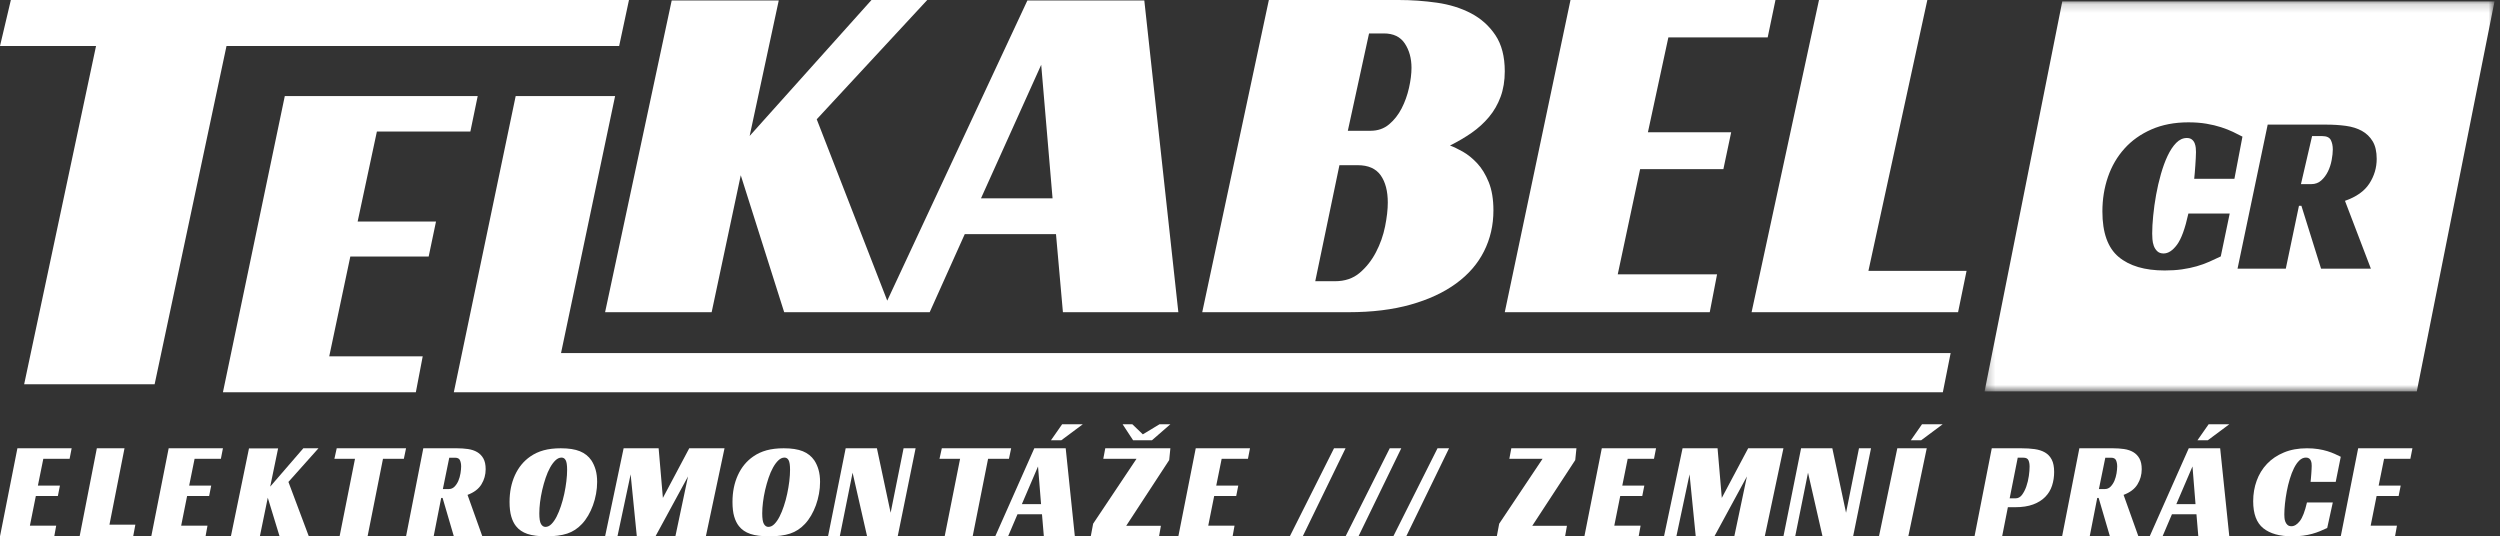 <?xml version="1.0" encoding="UTF-8"?>
<svg width="289px" height="62px" viewBox="0 0 289 62" version="1.1" xmlns="http://www.w3.org/2000/svg" xmlns:xlink="http://www.w3.org/1999/xlink">
    <rect x="0" y="0" width="289" height="62" fill="#333333" stroke="none"/>
    <!-- Generator: sketchtool 49.3 (51167) - http://www.bohemiancoding.com/sketch -->
    <title>B7E9D605-7B08-4417-B6F6-412055678A6C</title>
    <desc>Created with sketchtool.</desc>
    <defs>
        <polygon id="path-1" points="0.241 0.163 59.191 0.163 59.191 45.247 0.241 45.247"></polygon>
    </defs>
    <g id="Website" stroke="none" stroke-width="1" fill="none" fill-rule="evenodd">
        <g id="Landing_page" transform="translate(-390, -24)">
            <g id="Header">
                <g id="Logo-/-Secundary-s-podlinkou" transform="translate(390, 24)">
                    <g id="logo">
                        <g id="Group-3" transform="translate(229.175, 0)">
                            <mask id="mask-2" fill="white">
                                <use xlink:href="#path-1"></use>
                            </mask>
                            <g id="Clip-2"></g>
                            <path d="M44.899,31.058 L39.14,31.058 L36.869,23.794 L36.584,23.794 L35.062,31.058 L29.484,31.058 L32.97,14.406 L39.761,14.406 C40.553,14.406 41.302,14.454 42.007,14.55 C42.712,14.646 43.328,14.838 43.853,15.126 C44.378,15.416 44.796,15.818 45.105,16.332 C45.416,16.848 45.571,17.527 45.571,18.365 C45.571,19.396 45.286,20.349 44.719,21.223 C44.15,22.099 43.212,22.762 41.904,23.216 L44.899,31.058 Z M24.656,17.093 C24.637,16.91 24.595,16.73 24.526,16.555 C24.457,16.382 24.349,16.236 24.204,16.123 C24.057,16.01 23.863,15.952 23.622,15.952 C23.174,15.952 22.766,16.14 22.395,16.516 C22.025,16.893 21.695,17.391 21.401,18.012 C21.109,18.632 20.851,19.336 20.627,20.123 C20.402,20.909 20.218,21.708 20.071,22.522 C19.925,23.334 19.813,24.135 19.736,24.921 C19.658,25.708 19.619,26.398 19.619,26.993 C19.619,27.168 19.628,27.387 19.646,27.649 C19.663,27.911 19.714,28.165 19.8,28.408 C19.886,28.653 20.021,28.864 20.201,29.039 C20.382,29.214 20.627,29.301 20.937,29.301 C21.47,29.301 21.987,28.964 22.486,28.292 C22.985,27.618 23.424,26.415 23.802,24.685 L28.579,24.685 L27.546,29.642 C27.116,29.851 26.672,30.057 26.217,30.257 C25.761,30.46 25.275,30.634 24.759,30.782 C24.243,30.931 23.677,31.049 23.066,31.137 C22.456,31.224 21.789,31.267 21.065,31.267 C18.759,31.267 16.982,30.742 15.733,29.694 C14.485,28.645 13.862,26.897 13.862,24.45 C13.862,23.033 14.076,21.701 14.506,20.45 C14.937,19.201 15.575,18.108 16.418,17.172 C17.26,16.236 18.303,15.498 19.542,14.956 C20.782,14.415 22.203,14.142 23.802,14.142 C24.56,14.142 25.253,14.195 25.881,14.3 C26.51,14.406 27.077,14.542 27.585,14.708 C28.093,14.874 28.55,15.052 28.954,15.244 C29.359,15.438 29.725,15.621 30.052,15.796 L29.122,20.673 L24.474,20.673 C24.491,20.498 24.513,20.27 24.54,19.991 C24.565,19.712 24.587,19.427 24.604,19.139 C24.621,18.85 24.637,18.567 24.656,18.286 C24.673,18.007 24.681,17.772 24.681,17.578 C24.681,17.439 24.673,17.277 24.656,17.093 Z M59.191,0.162 L9.225,0.162 L0.241,45.247 L50.206,45.247 L59.191,0.162 Z" id="Fill-1" fill="#FFFFFF" mask="url(#mask-2)"></path>
                        </g>
                        <path d="M268.436,15.731 L267.277,15.731 L265.99,21.284 L267.201,21.284 C267.647,21.284 268.029,21.139 268.345,20.853 C268.663,20.566 268.92,20.218 269.119,19.808 C269.315,19.399 269.457,18.961 269.542,18.495 C269.628,18.028 269.672,17.622 269.672,17.279 C269.672,16.853 269.595,16.489 269.44,16.186 C269.285,15.884 268.95,15.731 268.436,15.731" id="Fill-4" fill="#FFFFFF"></path>
                        <polygon id="Fill-6" fill="#FFFFFF" points="0 62 6.273 62 6.496 60.766 3.456 60.766 4.143 57.336 6.69 57.336 6.929 56.133 4.381 56.133 5.007 53.039 8.046 53.039 8.283 51.821 2.012 51.821"></polygon>
                        <polygon id="Fill-8" fill="#FFFFFF" points="14.393 51.821 11.195 51.821 9.204 62 15.396 62 15.646 60.653 12.653 60.653"></polygon>
                        <polygon id="Fill-10" fill="#FFFFFF" points="17.487 62 23.761 62 23.985 60.766 20.943 60.766 21.63 57.336 24.177 57.336 24.416 56.133 21.868 56.133 22.494 53.039 25.534 53.039 25.771 51.821 19.499 51.821"></polygon>
                        <polygon id="Fill-12" fill="#FFFFFF" points="35.064 51.821 31.234 56.255 32.149 51.837 28.783 51.837 26.691 62 30.04 62 30.955 57.534 32.319 62 35.7 62 33.342 55.711 36.815 51.821"></polygon>
                        <polygon id="Fill-14" fill="#FFFFFF" points="38.656 53.039 41.038 53.039 39.256 62 42.491 62 44.273 53.039 46.685 53.039 46.939 51.821 38.925 51.821"></polygon>
                        <path d="M53.233,54.715 C53.183,55.019 53.102,55.305 52.99,55.573 C52.875,55.84 52.728,56.067 52.546,56.253 C52.363,56.439 52.144,56.534 51.888,56.534 L51.195,56.534 L51.934,52.911 L52.598,52.911 C52.893,52.911 53.086,53.009 53.173,53.208 C53.262,53.407 53.308,53.644 53.308,53.92 C53.308,54.145 53.282,54.409 53.233,54.715 M55.656,55.989 C55.981,55.455 56.143,54.873 56.143,54.242 C56.143,53.728 56.054,53.315 55.878,52.999 C55.701,52.684 55.461,52.438 55.161,52.262 C54.86,52.086 54.508,51.969 54.105,51.909 C53.7,51.851 53.272,51.821 52.82,51.821 L48.934,51.821 L46.939,62 L50.13,62 L51.002,57.559 L51.164,57.559 L52.465,62 L55.759,62 L54.047,57.208 C54.794,56.928 55.331,56.524 55.656,55.989" id="Fill-16" fill="#FFFFFF"></path>
                        <path d="M65.473,55.632 C65.416,56.114 65.333,56.602 65.229,57.089 C65.124,57.578 64.994,58.052 64.842,58.508 C64.689,58.967 64.522,59.374 64.338,59.733 C64.153,60.092 63.953,60.377 63.738,60.589 C63.524,60.803 63.296,60.909 63.053,60.909 C62.842,60.909 62.671,60.798 62.54,60.574 C62.408,60.352 62.344,59.943 62.344,59.351 C62.344,58.956 62.372,58.524 62.429,58.057 C62.488,57.588 62.573,57.116 62.682,56.638 C62.792,56.161 62.924,55.696 63.076,55.242 C63.228,54.791 63.401,54.391 63.596,54.042 C63.79,53.693 63.999,53.416 64.219,53.208 C64.44,53.001 64.67,52.896 64.914,52.896 C65.124,52.896 65.284,52.997 65.393,53.201 C65.504,53.403 65.559,53.775 65.559,54.314 C65.559,54.711 65.532,55.15 65.473,55.632 M68.366,53.223 C68.041,52.746 67.597,52.392 67.035,52.163 C66.473,51.935 65.738,51.821 64.835,51.821 C64.077,51.821 63.415,51.9 62.848,52.055 C62.28,52.211 61.765,52.45 61.301,52.772 C60.535,53.302 59.944,54.022 59.527,54.931 C59.114,55.841 58.904,56.872 58.904,58.024 C58.904,58.702 58.972,59.262 59.103,59.709 C59.233,60.157 59.415,60.526 59.646,60.817 C59.972,61.232 60.414,61.533 60.971,61.721 C61.528,61.908 62.263,62 63.178,62 C64.124,62 64.921,61.894 65.568,61.682 C66.215,61.468 66.784,61.097 67.278,60.567 C67.541,60.287 67.78,59.962 67.996,59.592 C68.211,59.223 68.396,58.828 68.548,58.407 C68.7,57.987 68.819,57.547 68.902,57.089 C68.987,56.633 69.029,56.176 69.029,55.718 C69.029,55.188 68.972,54.721 68.856,54.314 C68.74,53.909 68.577,53.546 68.366,53.223" id="Fill-18" fill="#FFFFFF"></path>
                        <polygon id="Fill-20" fill="#FFFFFF" points="76.63 57.559 76.138 51.821 72.091 51.821 69.949 62 71.378 62 72.901 54.834 73.616 62 75.772 62 79.535 55.075 78.074 62 81.597 62 83.755 51.821 79.677 51.821"></polygon>
                        <path d="M91.244,55.632 C91.185,56.114 91.104,56.602 90.998,57.089 C90.894,57.578 90.765,58.052 90.612,58.508 C90.46,58.967 90.292,59.374 90.109,59.733 C89.924,60.092 89.723,60.377 89.509,60.589 C89.293,60.803 89.065,60.909 88.822,60.909 C88.613,60.909 88.442,60.798 88.31,60.574 C88.179,60.352 88.113,59.943 88.113,59.351 C88.113,58.956 88.143,58.524 88.2,58.057 C88.259,57.588 88.342,57.116 88.452,56.638 C88.563,56.161 88.694,55.696 88.847,55.242 C88.999,54.791 89.172,54.391 89.367,54.042 C89.561,53.693 89.768,53.416 89.99,53.208 C90.211,53.001 90.441,52.896 90.683,52.896 C90.894,52.896 91.055,52.997 91.164,53.201 C91.275,53.403 91.33,53.775 91.33,54.314 C91.33,54.711 91.301,55.15 91.244,55.632 M94.137,53.223 C93.81,52.746 93.367,52.392 92.805,52.163 C92.242,51.935 91.508,51.821 90.604,51.821 C89.848,51.821 89.186,51.9 88.618,52.055 C88.049,52.211 87.536,52.45 87.072,52.772 C86.304,53.302 85.713,54.022 85.298,54.931 C84.883,55.841 84.675,56.872 84.675,58.024 C84.675,58.702 84.741,59.262 84.872,59.709 C85.004,60.157 85.185,60.526 85.417,60.817 C85.742,61.232 86.183,61.533 86.742,61.721 C87.299,61.908 88.034,62 88.949,62 C89.895,62 90.692,61.894 91.337,61.682 C91.984,61.468 92.555,61.097 93.049,60.567 C93.312,60.287 93.551,59.962 93.767,59.592 C93.981,59.223 94.166,58.828 94.319,58.407 C94.471,57.987 94.588,57.547 94.673,57.089 C94.758,56.633 94.799,56.176 94.799,55.718 C94.799,55.188 94.742,54.721 94.625,54.314 C94.511,53.909 94.348,53.546 94.137,53.223" id="Fill-22" fill="#FFFFFF"></path>
                        <polygon id="Fill-24" fill="#FFFFFF" points="102.957 59.275 101.371 51.821 97.76 51.821 95.72 62 97.079 62 98.56 54.643 100.237 62 103.774 62 105.844 51.821 104.454 51.821"></polygon>
                        <polygon id="Fill-26" fill="#FFFFFF" points="116.889 51.821 108.875 51.821 108.605 53.039 110.986 53.039 109.203 62 112.44 62 114.222 53.039 116.634 53.039"></polygon>
                        <path d="M118.126,58.281 L119.996,53.92 L120.347,58.281 L118.126,58.281 Z M119.566,51.821 L115.048,62 L116.534,62 L117.621,59.45 L120.454,59.45 L120.669,62 L124.252,62 L123.195,51.821 L119.566,51.821 Z" id="Fill-28" fill="#FFFFFF"></path>
                        <polygon id="Fill-30" fill="#FFFFFF" points="121.49 50.896 122.685 50.896 125.172 49.045 122.783 49.045"></polygon>
                        <polygon id="Fill-32" fill="#FFFFFF" points="132.111 50.21 130.899 49.045 129.774 49.045 130.987 50.896 133.162 50.896 135.296 49.045 134.04 49.045"></polygon>
                        <polygon id="Fill-34" fill="#FFFFFF" points="127.54 53.039 131.38 53.039 126.366 60.541 126.092 62 133.986 62 134.2 60.782 130.19 60.782 135.159 53.183 135.296 51.821 127.769 51.821"></polygon>
                        <polygon id="Fill-36" fill="#FFFFFF" points="136.217 62 142.49 62 142.712 60.766 139.673 60.766 140.359 57.336 142.907 57.336 143.145 56.133 140.598 56.133 141.224 53.039 144.263 53.039 144.5 51.821 138.228 51.821"></polygon>
                        <polygon id="Fill-38" fill="#FFFFFF" points="155.545 62 157.038 62 161.987 51.821 160.654 51.821"></polygon>
                        <polygon id="Fill-40" fill="#FFFFFF" points="161.067 62 162.56 62 167.51 51.821 166.177 51.821"></polygon>
                        <polygon id="Fill-42" fill="#FFFFFF" points="149.102 62 150.595 62 155.545 51.821 154.212 51.821"></polygon>
                        <polygon id="Fill-44" fill="#FFFFFF" points="174.479 53.039 178.32 53.039 173.306 60.541 173.032 62 180.925 62 181.139 60.782 177.13 60.782 182.099 53.183 182.236 51.821 174.708 51.821"></polygon>
                        <polygon id="Fill-46" fill="#FFFFFF" points="183.156 62 189.43 62 189.652 60.766 186.612 60.766 187.299 57.336 189.846 57.336 190.085 56.133 187.537 56.133 188.161 53.039 191.201 53.039 191.439 51.821 185.168 51.821"></polygon>
                        <polygon id="Fill-48" fill="#FFFFFF" points="199.041 57.559 198.55 51.821 194.504 51.821 192.36 62 193.789 62 195.313 54.834 196.027 62 198.185 62 201.944 55.075 200.485 62 204.008 62 206.166 51.821 202.088 51.821"></polygon>
                        <polygon id="Fill-50" fill="#FFFFFF" points="213.403 59.275 211.817 51.821 208.206 51.821 206.166 62 207.525 62 209.006 54.643 210.683 62 214.22 62 216.29 51.821 214.899 51.821"></polygon>
                        <polygon id="Fill-52" fill="#FFFFFF" points="217.21 62 220.6 62 222.732 51.821 219.329 51.821"></polygon>
                        <polygon id="Fill-54" fill="#FFFFFF" points="220.892 50.896 222.086 50.896 224.573 49.045 222.184 49.045"></polygon>
                        <path d="M234.534,55.026 C234.474,55.443 234.378,55.844 234.245,56.229 C234.112,56.614 233.944,56.939 233.743,57.207 C233.542,57.474 233.293,57.608 232.998,57.608 L232.317,57.608 L233.249,52.909 L233.913,52.909 C234.208,52.909 234.401,53.01 234.49,53.206 C234.578,53.405 234.621,53.648 234.621,53.936 C234.621,54.246 234.594,54.61 234.534,55.026 M236.396,52.301 C236.06,52.108 235.662,51.981 235.198,51.916 C234.736,51.853 234.224,51.821 233.662,51.821 L230.249,51.821 L228.255,62 L231.447,62 L232.111,58.633 L232.954,58.633 C233.771,58.633 234.464,58.527 235.036,58.313 C235.606,58.1 236.073,57.808 236.431,57.439 C236.793,57.07 237.054,56.637 237.216,56.141 C237.378,55.644 237.459,55.118 237.459,54.562 C237.459,53.964 237.365,53.484 237.178,53.127 C236.992,52.769 236.729,52.494 236.396,52.301" id="Fill-56" fill="#FFFFFF"></path>
                        <path d="M244.673,54.715 C244.622,55.019 244.541,55.305 244.43,55.573 C244.314,55.84 244.167,56.067 243.986,56.253 C243.802,56.439 243.584,56.534 243.328,56.534 L242.634,56.534 L243.373,52.911 L244.037,52.911 C244.332,52.911 244.524,53.009 244.613,53.208 C244.702,53.407 244.747,53.644 244.747,53.92 C244.747,54.145 244.721,54.409 244.673,54.715 M247.095,55.989 C247.421,55.455 247.583,54.873 247.583,54.242 C247.583,53.728 247.494,53.315 247.317,52.999 C247.14,52.684 246.901,52.438 246.601,52.262 C246.299,52.086 245.948,51.969 245.544,51.909 C245.139,51.851 244.711,51.821 244.259,51.821 L240.374,51.821 L238.379,62 L241.57,62 L242.441,57.559 L242.603,57.559 L243.905,62 L247.199,62 L245.486,57.208 C246.233,56.928 246.771,56.524 247.095,55.989" id="Fill-58" fill="#FFFFFF"></path>
                        <polygon id="Fill-60" fill="#FFFFFF" points="254.025 50.896 255.22 50.896 257.707 49.045 255.318 49.045"></polygon>
                        <path d="M251.582,58.281 L253.451,53.92 L253.802,58.281 L251.582,58.281 Z M253.021,51.821 L248.503,62 L249.99,62 L251.076,59.45 L253.91,59.45 L254.125,62 L257.707,62 L256.651,51.821 L253.021,51.821 Z" id="Fill-62" fill="#FFFFFF"></path>
                        <path d="M269.05,52.156 C268.731,52.057 268.377,51.976 267.984,51.915 C267.591,51.852 267.159,51.821 266.684,51.821 C265.683,51.821 264.794,51.982 264.021,52.305 C263.245,52.626 262.593,53.066 262.067,53.621 C261.538,54.177 261.141,54.827 260.872,55.569 C260.601,56.313 260.468,57.106 260.468,57.948 C260.468,59.403 260.858,60.442 261.639,61.066 C262.418,61.689 263.53,62 264.972,62 C265.425,62 265.843,61.976 266.224,61.923 C266.606,61.872 266.958,61.802 267.281,61.713 C267.605,61.624 267.909,61.521 268.195,61.402 C268.478,61.282 268.756,61.159 269.025,61.036 L269.671,58.088 L266.684,58.088 C266.447,59.117 266.172,59.832 265.861,60.232 C265.549,60.632 265.225,60.832 264.892,60.832 C264.699,60.832 264.545,60.781 264.431,60.677 C264.318,60.572 264.235,60.447 264.182,60.302 C264.127,60.157 264.095,60.006 264.084,59.851 C264.074,59.695 264.068,59.563 264.068,59.459 C264.068,59.107 264.093,58.696 264.141,58.228 C264.191,57.761 264.26,57.286 264.352,56.802 C264.442,56.318 264.557,55.843 264.699,55.376 C264.839,54.907 265,54.488 265.182,54.121 C265.365,53.751 265.572,53.456 265.804,53.232 C266.036,53.008 266.291,52.896 266.571,52.896 C266.721,52.896 266.842,52.931 266.934,52.997 C267.026,53.066 267.093,53.151 267.136,53.256 C267.178,53.358 267.206,53.466 267.217,53.575 C267.228,53.683 267.233,53.78 267.233,53.863 C267.233,53.977 267.228,54.117 267.217,54.285 C267.206,54.451 267.196,54.618 267.185,54.791 C267.173,54.962 267.16,55.131 267.144,55.297 C267.128,55.463 267.114,55.598 267.104,55.702 L270.01,55.702 L270.592,52.802 C270.387,52.7 270.158,52.59 269.905,52.476 C269.652,52.361 269.367,52.255 269.05,52.156" id="Fill-64" fill="#FFFFFF"></path>
                        <polygon id="Fill-66" fill="#FFFFFF" points="270.592 62 276.866 62 277.088 60.766 274.049 60.766 274.735 57.336 277.283 57.336 277.521 56.133 274.973 56.133 275.599 53.039 278.637 53.039 278.876 51.821 272.604 51.821"></polygon>
                        <polygon id="Fill-68" fill="#FFFFFF" points="2.793 44.418 17.875 44.418 26.184 5.317 71.574 5.317 72.71 0 1.256 0 0 5.317 11.102 5.317"></polygon>
                        <polygon id="Fill-70" fill="#FFFFFF" points="54.375 15.203 55.223 11.104 32.923 11.104 25.771 45.343 48.072 45.343 48.866 41.191 38.06 41.191 40.498 29.653 49.555 29.653 50.403 25.608 41.344 25.608 43.569 15.203"></polygon>
                        <polygon id="Fill-72" fill="#FFFFFF" points="67.981 25.96 71.106 11.104 59.613 11.104 52.462 45.343 63.902 45.343 224.593 45.343 225.494 40.815 64.855 40.815"></polygon>
                        <path d="M120.363,7.49 L121.675,22.924 L113.404,22.924 L120.363,7.49 Z M82.267,36.09 L85.633,20.257 L90.651,36.09 L101.943,36.09 L103.083,36.09 L107.473,36.09 L111.524,27.068 L122.073,27.068 L122.873,36.09 L136.217,36.09 L132.282,0.056 L118.766,0.056 L102.565,34.755 L94.414,13.789 L107.189,0 L100.745,0 L86.659,15.717 L90.023,0.056 L77.648,0.056 L69.949,36.09 L82.267,36.09 Z" id="Fill-74" fill="#FFFFFF"></path>
                        <path d="M152.043,32.509 L154.838,19.096 L156.949,19.096 C158.167,19.096 159.05,19.485 159.604,20.261 C160.153,21.038 160.429,22.09 160.429,23.416 C160.429,24.211 160.325,25.13 160.116,26.173 C159.907,27.215 159.554,28.21 159.06,29.157 C158.567,30.105 157.938,30.9 157.177,31.544 C156.416,32.189 155.466,32.509 154.326,32.509 L152.043,32.509 Z M158.262,3.865 L159.973,3.865 C161.076,3.865 161.885,4.253 162.397,5.03 C162.911,5.807 163.169,6.745 163.169,7.844 C163.169,8.525 163.073,9.292 162.883,10.145 C162.692,10.998 162.408,11.794 162.028,12.533 C161.647,13.271 161.161,13.888 160.572,14.38 C159.983,14.872 159.27,15.118 158.434,15.118 L155.809,15.118 L158.262,3.865 Z M163.083,35.209 C165.155,34.623 166.906,33.809 168.332,32.766 C169.759,31.724 170.833,30.483 171.555,29.043 C172.277,27.603 172.64,26.031 172.64,24.325 C172.64,23.038 172.459,21.949 172.098,21.058 C171.736,20.168 171.29,19.437 170.757,18.869 C170.224,18.301 169.672,17.857 169.102,17.533 C168.531,17.212 168.036,16.975 167.619,16.822 C168.531,16.369 169.367,15.877 170.13,15.347 C170.889,14.816 171.555,14.209 172.125,13.527 C172.697,12.845 173.144,12.068 173.467,11.197 C173.789,10.325 173.952,9.34 173.952,8.241 C173.952,6.536 173.59,5.144 172.868,4.063 C172.144,2.983 171.203,2.142 170.043,1.535 C168.882,0.929 167.571,0.522 166.107,0.312 C164.641,0.105 163.169,0 161.686,0 L146.68,0 L138.978,36.09 L155.923,36.09 C158.623,36.09 161.01,35.796 163.083,35.209 Z" id="Fill-76" fill="#FFFFFF"></path>
                        <polygon id="Fill-78" fill="#FFFFFF" points="198.492 31.714 187.011 31.714 189.599 19.551 199.224 19.551 200.124 15.289 190.499 15.289 192.864 4.32 204.345 4.32 205.245 0 181.55 0 173.952 36.09 197.647 36.09"></polygon>
                        <polygon id="Fill-80" fill="#FFFFFF" points="222.8 0 210.276 0 202.484 36.09 226.354 36.09 227.334 31.315 215.988 31.315"></polygon>
                    </g>
                </g>
            </g>
        </g>
    </g>
</svg>